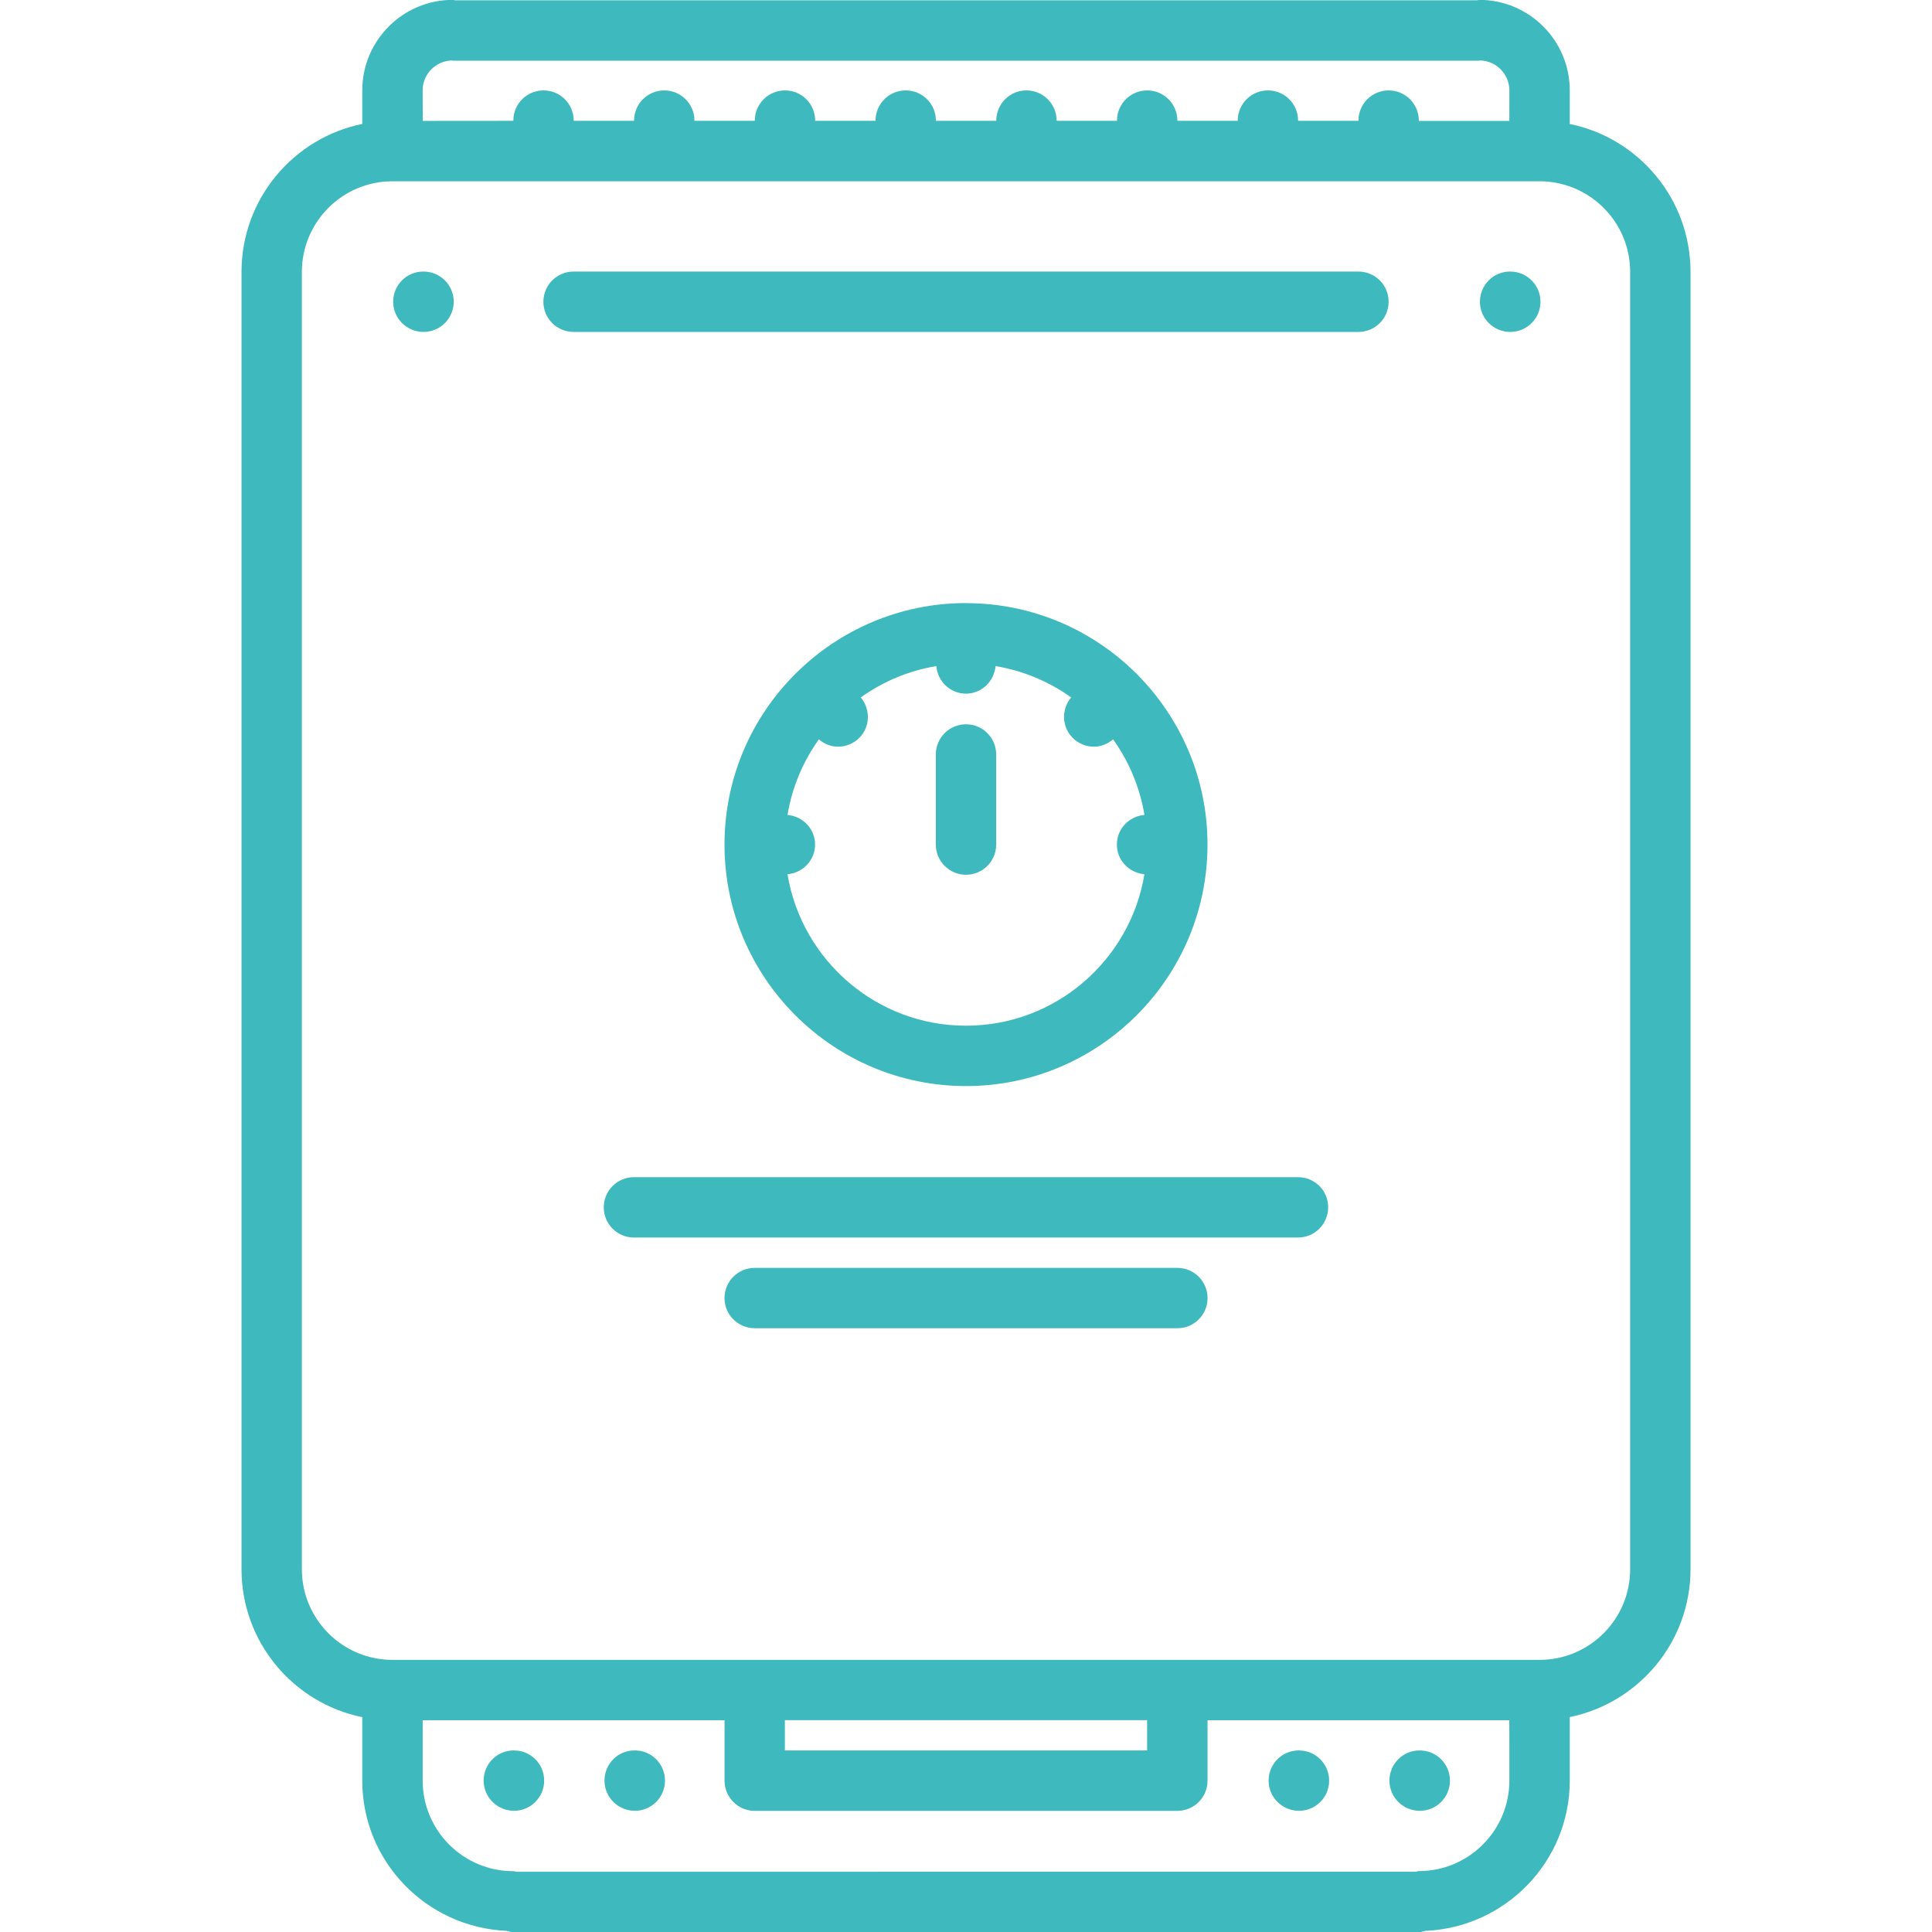 <?xml version="1.0" encoding="UTF-8"?>
<svg width="100pt" height="100pt" version="1.1" viewBox="0 0 100 100" xmlns="http://www.w3.org/2000/svg">
 <g fill="#3eb9be">
  <path d="m26.227 99.941c0.109 0.023 0.215 0.066 0.336 0.066h46.883c0.117 0 0.223-0.043 0.336-0.066 4.141-0.18 7.469-3.582 7.469-7.777v-3.289c3.562-0.727 6.25-3.883 6.25-7.652v-67.152c0-3.773-2.688-6.93-6.25-7.652v-1.738c0-2.586-2.102-4.688-4.688-4.688-0.043 0-0.078 0.023-0.121 0.023h-52.898c-0.035-0.004-0.066-0.023-0.105-0.023-2.586 0-4.688 2.102-4.688 4.688v1.734c-3.562 0.727-6.25 3.883-6.25 7.656v67.156c0 3.773 2.688 6.93 6.25 7.652v3.289c0 4.191 3.328 7.594 7.477 7.773zm51.898-7.777c0 2.582-2.102 4.684-4.684 4.684-0.059 0-0.109 0.027-0.164 0.031l-46.551 0.004c-0.055-0.008-0.105-0.031-0.164-0.031-2.582 0-4.684-2.102-4.684-4.684v-3.129h15.625v3.129c0 0.863 0.699 1.562 1.562 1.562h21.875c0.863 0 1.562-0.699 1.562-1.562v-3.129h15.621zm-37.5-1.562v-1.566h18.75v1.566zm-18.75-85.922c0-0.844 0.672-1.523 1.508-1.551 0.02 0 0.031 0.012 0.051 0.012h53.129c0.023 0 0.039-0.012 0.062-0.012 0.832 0.031 1.5 0.711 1.5 1.551v1.578h-4.691l0.004-0.016c0-0.863-0.699-1.562-1.562-1.562s-1.562 0.699-1.562 1.562v0.012h-3.125v-0.012c0-0.863-0.699-1.562-1.562-1.562s-1.562 0.699-1.562 1.562v0.012h-3.125v-0.012c0-0.863-0.699-1.562-1.562-1.562s-1.562 0.699-1.562 1.562v0.012h-3.125v-0.012c0-0.863-0.699-1.562-1.562-1.562s-1.562 0.699-1.562 1.562v0.012h-3.125v-0.012c0-0.863-0.699-1.562-1.562-1.562s-1.562 0.699-1.562 1.562v0.012h-3.125v-0.012c0-0.863-0.699-1.562-1.562-1.562s-1.562 0.699-1.562 1.562v0.012h-3.125v-0.012c0-0.863-0.699-1.562-1.562-1.562s-1.562 0.699-1.562 1.562v0.012h-3.125v-0.012c0-0.863-0.699-1.562-1.562-1.562s-1.562 0.699-1.562 1.562v0.012l-4.688 0.004zm-6.25 76.547v-67.156c0-2.586 2.102-4.688 4.688-4.688h59.375c2.586 0 4.688 2.102 4.688 4.688v67.156c0 2.586-2.102 4.688-4.688 4.688h-59.375c-2.586 0-4.688-2.102-4.688-4.688z"/>
  <path d="m26.605 90.602h-0.016c-0.863 0-1.555 0.699-1.555 1.562 0 0.863 0.707 1.562 1.57 1.562s1.562-0.699 1.562-1.562c0-0.863-0.699-1.562-1.562-1.562z"/>
  <path d="m32.859 90.602h-0.016c-0.863 0-1.555 0.699-1.555 1.562 0 0.863 0.707 1.562 1.57 1.562s1.562-0.699 1.562-1.562c0-0.863-0.699-1.562-1.562-1.562z"/>
  <path d="m78.172 17.18c0.863 0 1.562-0.699 1.562-1.562 0-0.863-0.699-1.562-1.562-1.562h-0.016c-0.863 0-1.555 0.699-1.555 1.562 0 0.867 0.707 1.562 1.57 1.562z"/>
  <path d="m21.922 17.18c0.863 0 1.562-0.699 1.562-1.562 0-0.863-0.699-1.562-1.562-1.562h-0.016c-0.863 0-1.555 0.699-1.555 1.562 0 0.867 0.707 1.562 1.57 1.562z"/>
  <path d="m67.234 93.727c0.863 0 1.562-0.699 1.562-1.562 0-0.863-0.699-1.562-1.562-1.562h-0.016c-0.863 0-1.555 0.699-1.555 1.562 0 0.867 0.711 1.562 1.57 1.562z"/>
  <path d="m73.488 93.727c0.863 0 1.562-0.699 1.562-1.562 0-0.863-0.699-1.562-1.562-1.562h-0.016c-0.863 0-1.555 0.699-1.555 1.562 0 0.867 0.707 1.562 1.57 1.562z"/>
  <path d="m62.5 43.715c0-3.43-1.391-6.539-3.633-8.801-0.012-0.012-0.016-0.027-0.023-0.035-0.012-0.008-0.027-0.016-0.035-0.023-2.262-2.246-5.371-3.637-8.805-3.637l-0.004-0.004c-3.434 0-6.547 1.395-8.809 3.641-0.008 0.008-0.023 0.012-0.031 0.023-0.008 0.008-0.012 0.023-0.023 0.031-2.246 2.258-3.637 5.371-3.637 8.805 0 6.891 5.609 12.5 12.5 12.5s12.5-5.609 12.5-12.5zm-21.738 1.535c0.797-0.074 1.426-0.723 1.426-1.535s-0.629-1.461-1.426-1.535c0.238-1.441 0.805-2.769 1.621-3.91 0.289 0.238 0.633 0.379 0.988 0.379 0.398 0 0.801-0.152 1.105-0.457 0.574-0.574 0.586-1.477 0.078-2.094 1.141-0.816 2.469-1.383 3.91-1.621 0.07 0.797 0.719 1.422 1.531 1.426 0.812 0 1.461-0.629 1.535-1.426 1.441 0.238 2.769 0.805 3.914 1.621-0.512 0.617-0.496 1.516 0.078 2.094 0.305 0.305 0.707 0.457 1.105 0.457 0.355 0 0.699-0.141 0.988-0.379 0.816 1.141 1.383 2.469 1.621 3.91-0.797 0.07-1.426 0.719-1.426 1.535s0.629 1.461 1.426 1.535c-0.734 4.441-4.59 7.84-9.238 7.84s-8.5-3.402-9.238-7.84z"/>
  <path d="m51.562 43.715v-4.664c0-0.863-0.699-1.562-1.562-1.562s-1.562 0.699-1.562 1.562v4.664c0 0.863 0.699 1.562 1.562 1.562s1.562-0.699 1.562-1.562z"/>
  <path d="m67.188 60.93h-34.375c-0.863 0-1.562 0.699-1.562 1.562 0 0.863 0.699 1.562 1.562 1.562h34.371c0.863 0 1.562-0.699 1.562-1.562 0.004-0.863-0.695-1.562-1.559-1.562z"/>
  <path d="m60.938 65.625h-21.875c-0.863 0-1.562 0.699-1.562 1.562s0.699 1.562 1.562 1.562h21.879c0.863 0 1.562-0.699 1.562-1.562-0.004-0.863-0.699-1.562-1.566-1.562z"/>
  <path d="m29.688 17.18h40.625c0.863 0 1.562-0.699 1.562-1.562 0-0.863-0.699-1.562-1.562-1.562h-40.625c-0.863 0-1.562 0.699-1.562 1.562 0 0.867 0.699 1.562 1.562 1.562z"/>
 </g>
</svg>
